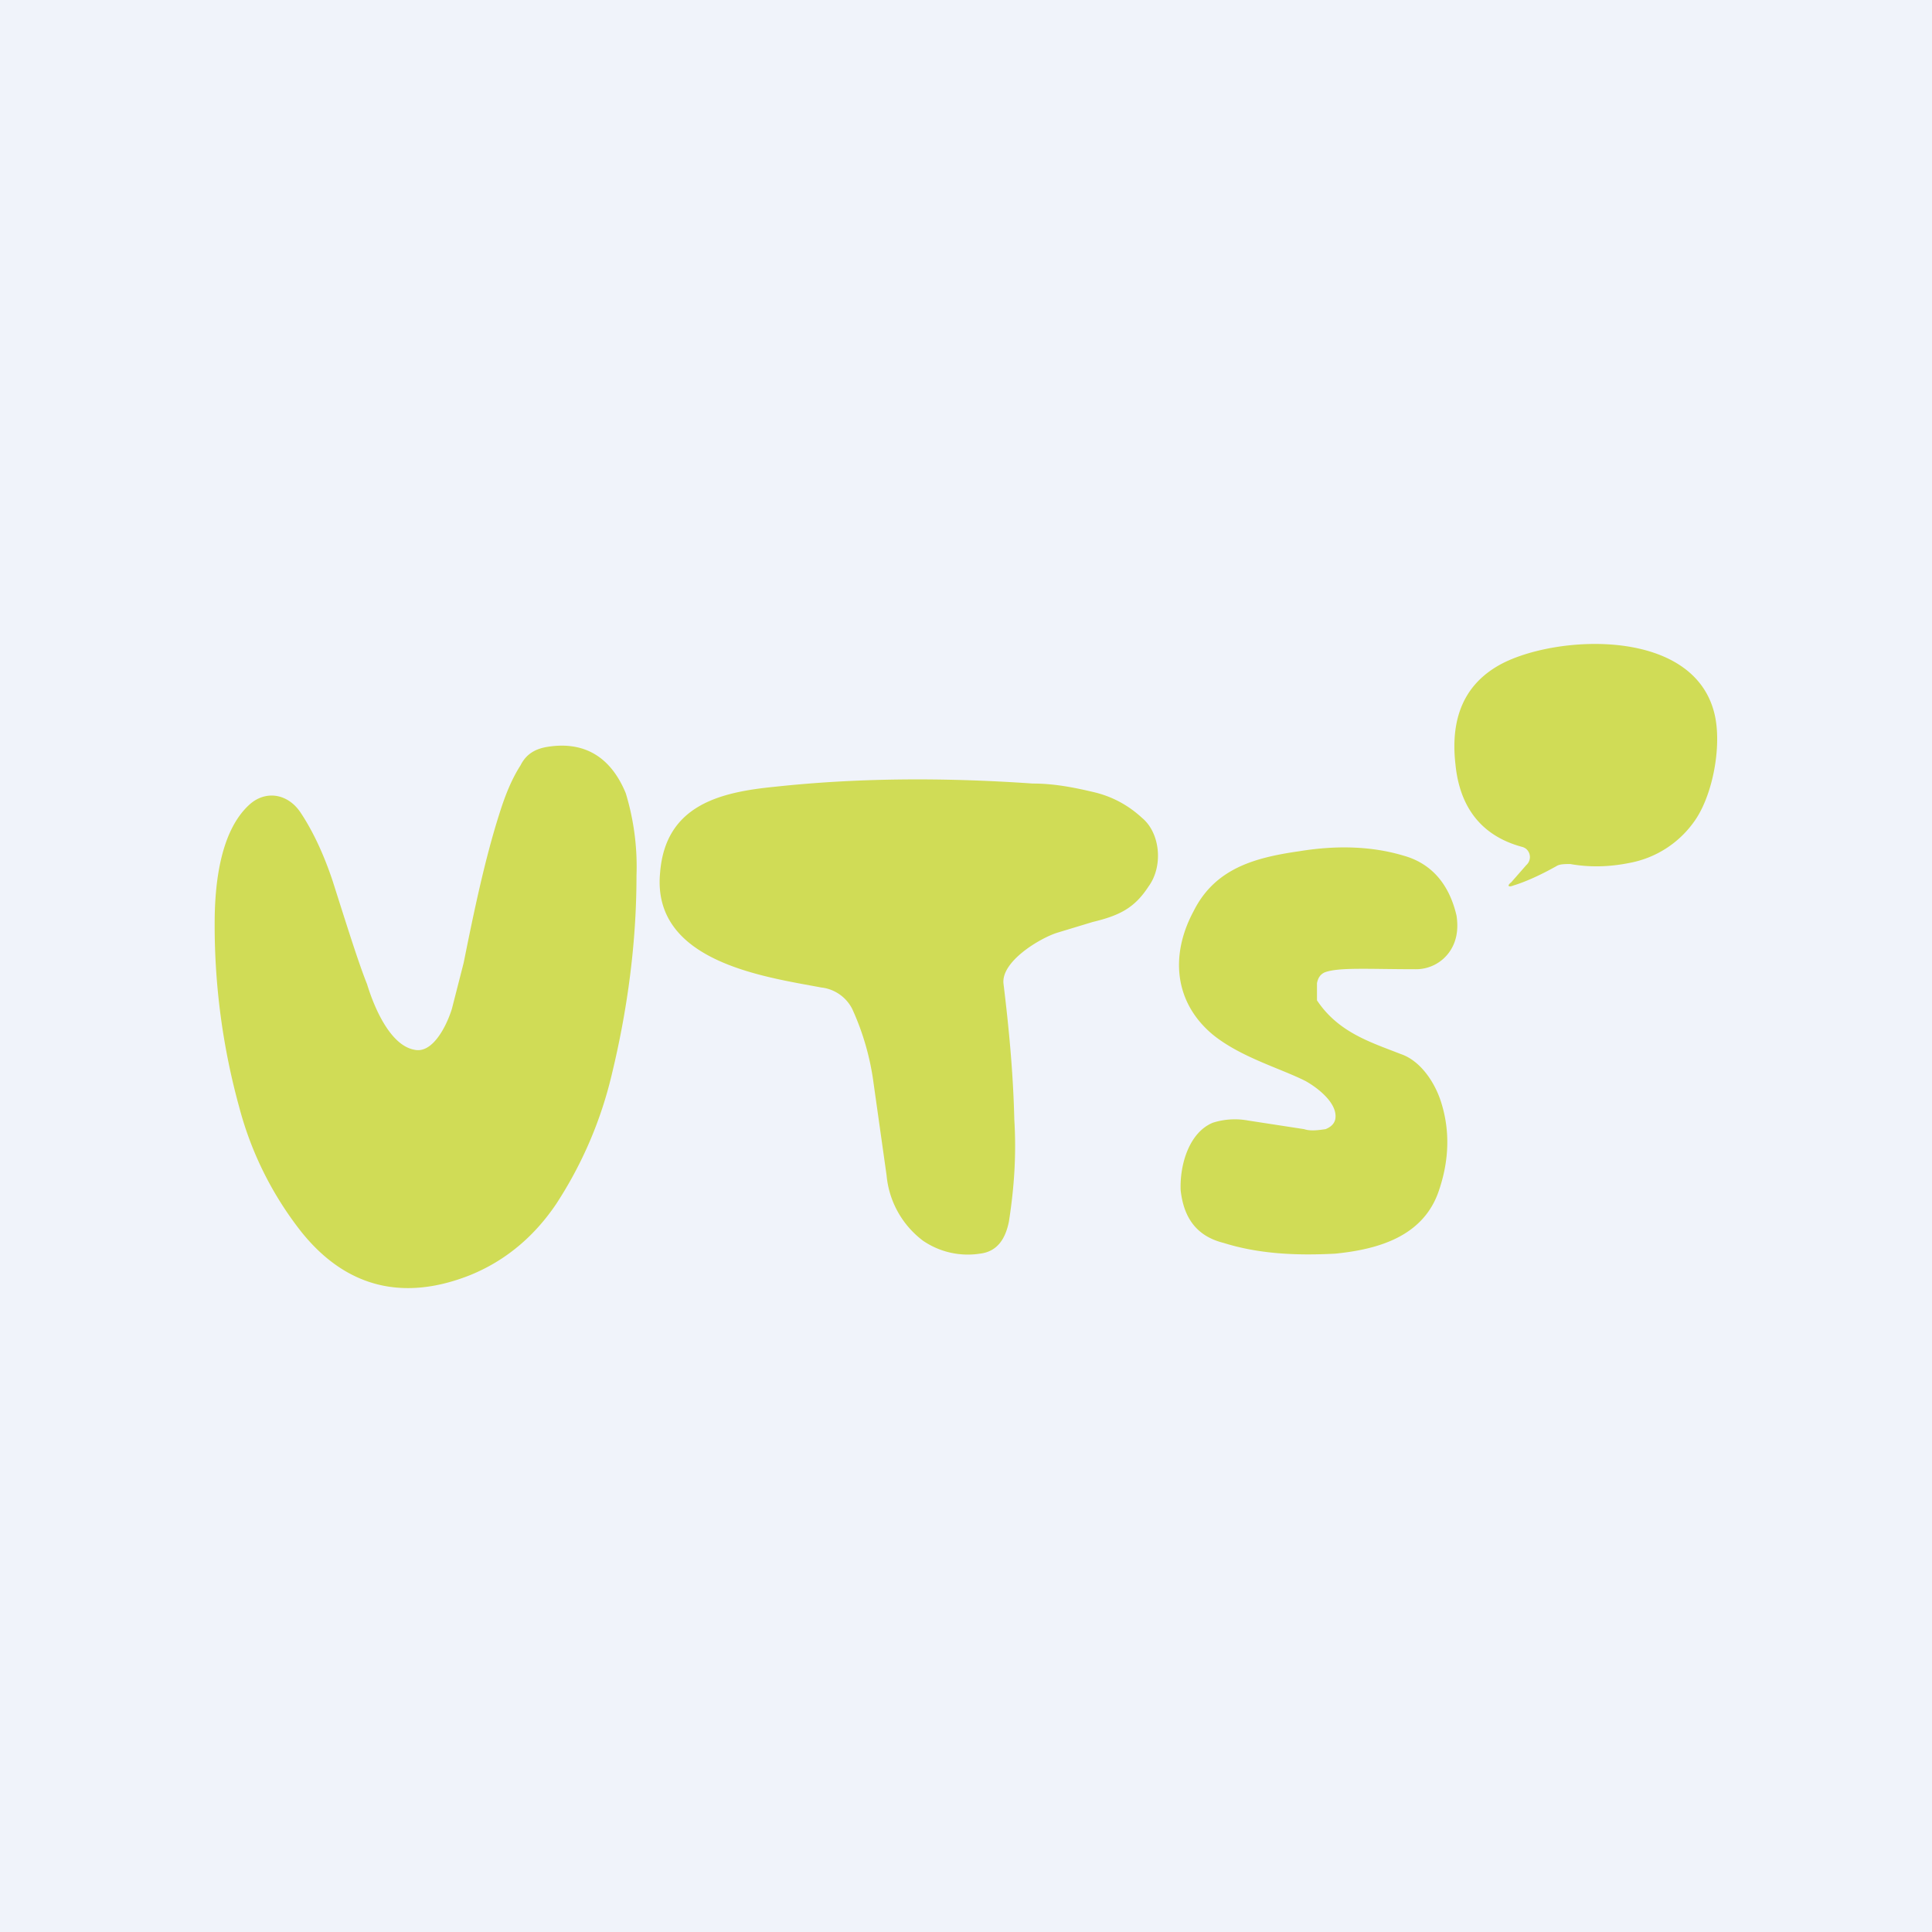 <!-- by TradingView --><svg width="18" height="18" viewBox="0 0 18 18" xmlns="http://www.w3.org/2000/svg"><path fill="#F0F3FA" d="M0 0h18v18H0z"/><path d="M14.18 7.89c-.37-.1-.58-.36-.62-.77-.05-.44.09-.75.42-.93.52-.28 1.83-.35 2 .49.06.3-.03.75-.2.98a.95.95 0 0 1-.6.38c-.2.04-.38.04-.55.01-.05 0-.1 0-.13.02-.16.09-.3.15-.4.18-.05.02-.06 0-.02-.03l.14-.16a.1.1 0 0 0 0-.15.1.1 0 0 0-.04-.02ZM3.86 9.78c.17.04.3-.22.35-.38l.11-.43c.1-.5.2-.97.33-1.38.05-.16.11-.32.2-.46.05-.1.13-.15.24-.17.35-.06.6.09.74.43a2.35 2.35 0 0 1 .1.77c0 .61-.08 1.23-.23 1.85a3.8 3.8 0 0 1-.52 1.21c-.21.31-.48.53-.8.66-.63.25-1.16.11-1.57-.4a3.19 3.19 0 0 1-.58-1.16A6.38 6.38 0 0 1 2 8.6c0-.39.06-.86.32-1.1.15-.14.36-.11.48.07s.22.4.3.64c.14.44.24.76.32.96.07.23.22.57.44.61ZM9.85 8.69c-.16.05-.53.27-.5.48.05.41.09.83.1 1.26.02.32 0 .63-.05.95-.03.15-.1.28-.27.3a.74.74 0 0 1-.53-.12.86.86 0 0 1-.34-.61l-.12-.85a2.43 2.43 0 0 0-.2-.7.37.37 0 0 0-.29-.2c-.53-.1-1.58-.24-1.5-1.07.05-.63.56-.75 1.07-.8.74-.08 1.54-.09 2.4-.03.21 0 .4.04.57.08.17.04.32.12.45.24.17.14.2.45.06.64-.13.2-.27.27-.52.33l-.33.1ZM12.44 10.43c.03-.15-.17-.3-.28-.36-.24-.12-.6-.22-.86-.43-.36-.3-.4-.74-.18-1.15.2-.4.57-.5.99-.56.37-.06.69-.04.96.04.26.07.43.26.5.56.02.13 0 .24-.06.33a.38.38 0 0 1-.32.17c-.44 0-.72-.02-.85.03-.04.02-.06.05-.07.1v.16c.2.3.5.39.78.5.18.06.32.26.38.46.08.26.07.53-.02.8-.14.44-.57.56-.97.6-.38.02-.72 0-1.04-.1-.24-.06-.37-.22-.4-.49-.01-.24.08-.54.3-.63a.68.68 0 0 1 .33-.02l.52.08c.06.02.13.01.2 0 .05-.02.08-.05.09-.09Z" fill="#D0DC56"/></svg>